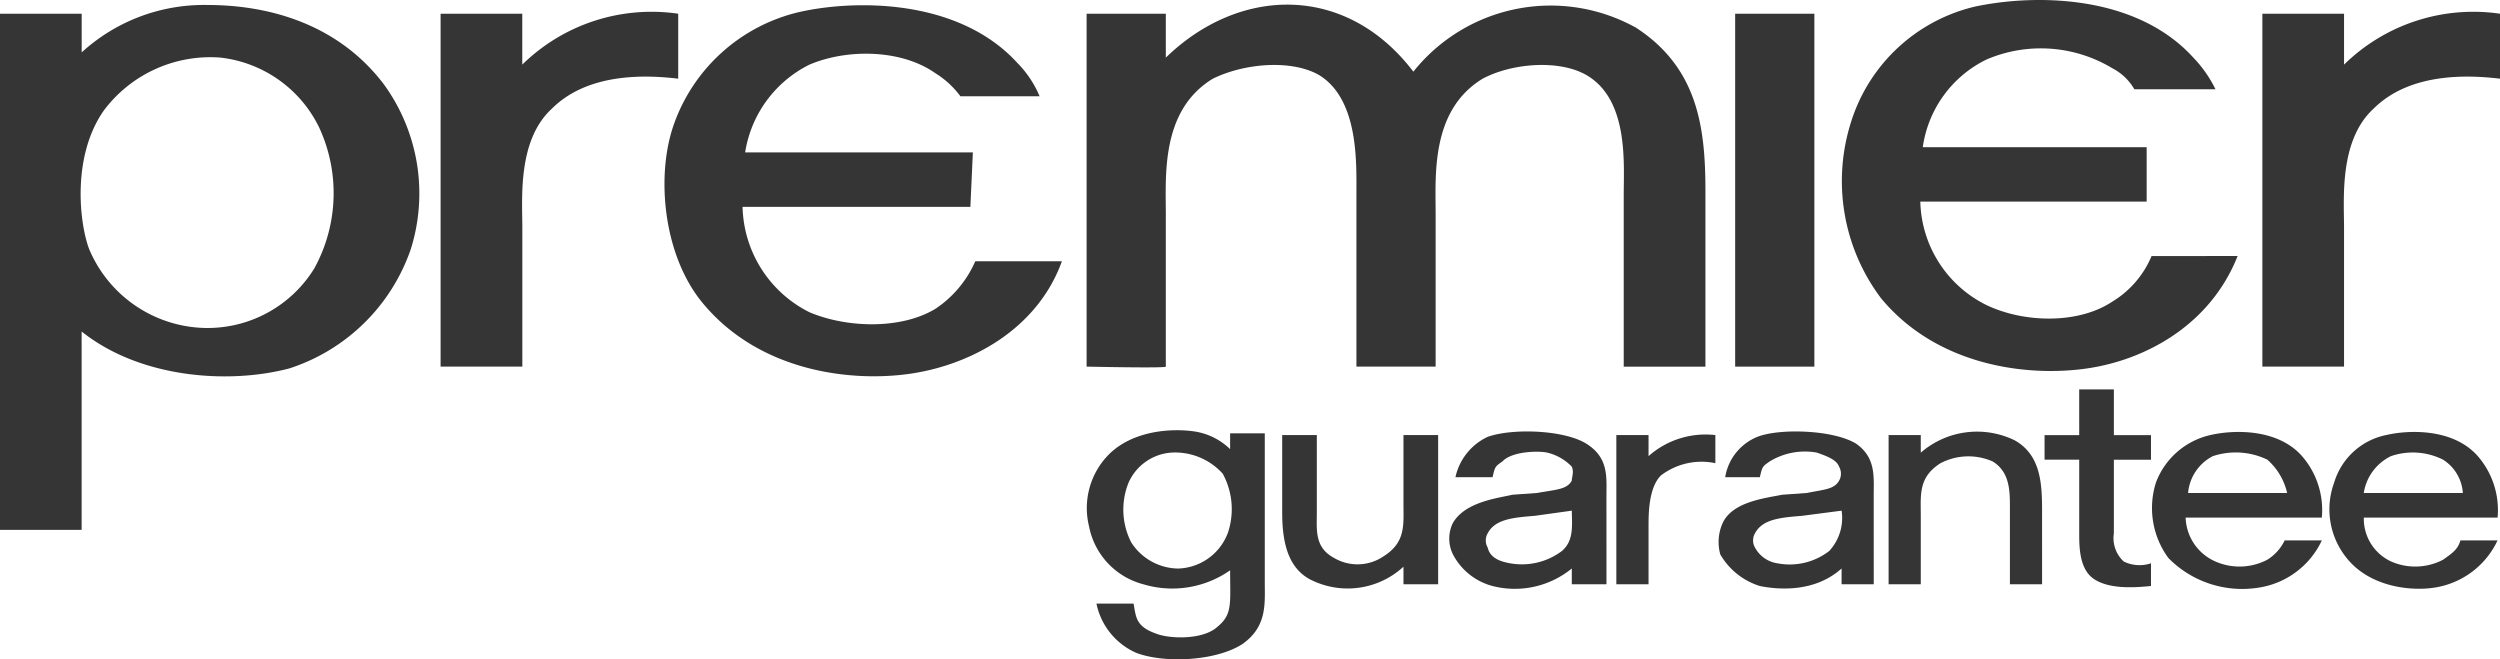 <svg data-name="Group 3253" xmlns="http://www.w3.org/2000/svg" width="192.188" height="50.684"><defs><clipPath id="a"><path data-name="Rectangle 1667" fill="#363535" d="M0 0h192.188v50.683H0z"/></clipPath></defs><g data-name="Group 3252" clip-path="url(#a)" fill="#363535"><path data-name="Path 9087" d="M15.984 25.214a9.634 9.634 0 0 0 8.182-4.587 12.01 12.01 0 0 0 .382-10.8 9.641 9.641 0 0 0-7.612-5.4A10.232 10.232 0 0 0 7.992 8.48c-2.475 3.51-1.9 8.637-1.142 10.662a9.9 9.9 0 0 0 9.133 6.073M0 1.055h6.28v2.971a13.929 13.929 0 0 1 9.7-3.642c4 0 9.7 1.079 13.51 6.071a14.271 14.271 0 0 1 2.093 12.687 14.64 14.64 0 0 1-9.323 9.175c-4.568 1.217-11.418.812-15.984-2.832v15.249H0Z"/><path data-name="Path 9088" d="M52.138 1.055v4.994c-2.283-.27-6.849-.539-9.7 2.293-2.664 2.432-2.283 6.886-2.283 9.181v10.662h-6.284V1.055h6.279v3.913a14.182 14.182 0 0 1 11.988-3.913"/><path data-name="Path 9089" d="M81.633 20.085c-1.9 5.265-7.042 7.962-11.608 8.638s-11.606-.135-15.984-5.4c-3.043-3.644-3.614-9.715-2.283-13.63A13.471 13.471 0 0 1 61.463.921C65.649-.025 73.641-.16 78.208 4.835A8.138 8.138 0 0 1 79.92 7.4h-6.089a6.839 6.839 0 0 0-1.9-1.756c-2.664-1.889-6.85-1.889-9.7-.677a9.094 9.094 0 0 0-4.947 6.748h17.505l-.191 4.186H57.085a9.294 9.294 0 0 0 5.138 8.1c2.854 1.213 7.041 1.349 9.7-.269a8.467 8.467 0 0 0 3.052-3.647Z"/><path data-name="Path 9090" d="M104.275 14.957c0-2.43.191-7.287-2.854-9.178-2.093-1.212-5.709-.943-8.183.27-4 2.43-3.615 7.423-3.615 10.392v11.743c0 .132-6.09 0-6.09 0V1.055h6.09v3.374c5.709-5.534 13.891-5.667 19.029 1.081a13.5 13.5 0 0 1 17.125-3.375c4.759 3.1 5.328 7.693 5.328 12.553v13.5h-6.28V14.957c0-2.43.382-7.287-2.853-9.178-2.092-1.212-5.708-.943-7.992.27-4 2.43-3.615 7.423-3.615 10.392v11.743h-6.089Z"/><path data-name="Rectangle 1666" d="M133.391 1.055h6.089v27.13h-6.089z"/><path data-name="Path 9091" d="M192.188 1.055v4.994c-2.285-.27-6.853-.539-9.706 2.293-2.664 2.432-2.283 6.886-2.283 9.181v10.662h-6.279V1.055h6.279v3.913a14.184 14.184 0 0 1 11.989-3.913"/><path data-name="Path 9092" d="M94.38 41.004a5.706 5.706 0 0 0-.381-4.587 4.929 4.929 0 0 0-4-1.62 3.9 3.9 0 0 0-3.235 2.295 5.538 5.538 0 0 0 .191 4.59 4.347 4.347 0 0 0 3.614 2.025 4.214 4.214 0 0 0 3.806-2.7m.19-6.478v-1.217h2.665v11.474c0 1.618.19 3.374-1.713 4.723-2.093 1.347-6.089 1.486-8.182.673a5.3 5.3 0 0 1-3.045-3.779h2.854c.191 1.079.191 1.756 1.714 2.3.951.4 3.615.539 4.758-.541 1.14-.946.95-1.756.95-4.32a7.742 7.742 0 0 1-6.659 1.078 5.721 5.721 0 0 1-4.186-4.452 5.863 5.863 0 0 1 1.522-5.532c1.9-1.891 4.947-2.026 6.66-1.756a5.026 5.026 0 0 1 2.664 1.349"/><path data-name="Path 9093" d="M98.568 33.446h2.663v5.939c0 1.349-.188 2.7 1.332 3.51a3.553 3.553 0 0 0 3.807-.135c1.712-1.079 1.522-2.427 1.522-4.049v-5.265h2.665v11.47h-2.665v-1.35a6.328 6.328 0 0 1-7.231.948c-1.713-.948-2.092-2.972-2.092-5.131Z"/><path data-name="Path 9094" d="M117.979 39.655c-1.713.135-3.047.27-3.616 1.349a1.088 1.088 0 0 0 0 1.082c.189.809.952 1.078 1.71 1.215a5.122 5.122 0 0 0 4-.944c.951-.811.762-2.023.762-3.1Zm5.518 5.262h-2.665v-1.215a6.91 6.91 0 0 1-6.09 1.349 4.823 4.823 0 0 1-3.045-2.429 2.732 2.732 0 0 1 0-2.431c.953-1.618 3.426-1.888 4.569-2.158l1.9-.136c1.521-.27 2.283-.27 2.664-.942 0-.272.189-.676 0-1.082a3.85 3.85 0 0 0-1.9-1.08c-.573-.133-2.664-.133-3.426.676-.572.4-.572.4-.762 1.214h-2.854a4.478 4.478 0 0 1 2.475-3.1c1.9-.678 5.9-.543 7.609.539s1.524 2.563 1.524 4.046Z"/><path data-name="Path 9095" d="M131.869 33.446v2.161a5.147 5.147 0 0 0-4.185.944c-.952.946-.952 2.969-.952 3.913v4.452h-2.476v-11.47h2.476v1.619a6.606 6.606 0 0 1 5.136-1.619"/><path data-name="Path 9096" d="M138.527 39.655c-1.712.135-3.045.27-3.615 1.349a1.085 1.085 0 0 0 0 1.082 2.341 2.341 0 0 0 1.711 1.215 4.976 4.976 0 0 0 4-.944 3.741 3.741 0 0 0 .951-3.1Zm5.518 5.262h-2.473v-1.215c-2.094 1.889-4.949 1.619-6.28 1.349a5.35 5.35 0 0 1-3.044-2.429 3.559 3.559 0 0 1 .191-2.431c.759-1.618 3.232-1.888 4.566-2.158l1.9-.136c1.33-.27 2.091-.27 2.473-.942a1.086 1.086 0 0 0 0-1.082c-.19-.538-.952-.811-1.711-1.08a5.2 5.2 0 0 0-3.616.676c-.573.4-.573.4-.762 1.214h-2.664a4.041 4.041 0 0 1 2.472-3.1c1.713-.678 5.9-.543 7.612.539 1.523 1.079 1.332 2.563 1.332 4.046Z"/><path data-name="Path 9097" d="M156.986 44.917h-2.474v-5.936c0-1.215 0-2.7-1.33-3.51a4.64 4.64 0 0 0-4 .135c-1.713 1.078-1.522 2.429-1.522 4.048v5.262h-2.473V33.447h2.473v1.351a6.6 6.6 0 0 1 7.23-.943c1.9 1.079 2.094 3.1 2.094 5.263Z"/><path data-name="Path 9098" d="M159.839 29.937h2.665v3.512h2.854v1.891h-2.854v5.667a2.427 2.427 0 0 0 .762 2.16 2.755 2.755 0 0 0 2.092.136v1.746c-1.33.135-3.427.27-4.567-.676-.951-.81-.951-2.428-.951-3.374v-5.662h-2.664v-1.888h2.664Z"/><path data-name="Path 9099" d="M174.301 35.337a5.6 5.6 0 0 0-4.185-.272 3.526 3.526 0 0 0-1.906 2.834h7.614a4.844 4.844 0 0 0-1.523-2.563m4.188 4.453h-10.468a3.814 3.814 0 0 0 2.283 3.373 4.607 4.607 0 0 0 4-.135 3.588 3.588 0 0 0 1.332-1.486h2.857a6.431 6.431 0 0 1-4.951 3.647 7.945 7.945 0 0 1-6.85-2.295 6.487 6.487 0 0 1-.951-5.805 5.852 5.852 0 0 1 4.186-3.644c1.713-.4 5.138-.539 7.041 1.619a6.329 6.329 0 0 1 1.524 4.725"/><path data-name="Path 9100" d="M187.81 35.337a5.181 5.181 0 0 0-4-.272 3.785 3.785 0 0 0-2.094 2.834h7.615a3.276 3.276 0 0 0-1.524-2.563m4.188 4.453H181.72a3.613 3.613 0 0 0 2.094 3.373 4.607 4.607 0 0 0 4-.135c.762-.539 1.139-.809 1.332-1.486h2.856a6.43 6.43 0 0 1-4.95 3.647c-1.9.269-4.945-.135-6.657-2.295a5.951 5.951 0 0 1-.952-5.805 5.266 5.266 0 0 1 3.995-3.644c1.713-.4 5.139-.539 7.041 1.619a6.329 6.329 0 0 1 1.524 4.725"/><path data-name="Path 9101" d="M172.017 19.682c-2.081 5.261-7 7.964-11.533 8.636s-11.536-.133-15.886-5.4a14.979 14.979 0 0 1-2.269-13.632 13.152 13.152 0 0 1 9.454-8.769c4.351-.944 12.294-1.079 16.832 3.913a9.57 9.57 0 0 1 1.7 2.43h-6.238a4.139 4.139 0 0 0-1.7-1.618 10.635 10.635 0 0 0-9.646-.675 8.867 8.867 0 0 0-4.916 6.747h17.21V15.5h-17.4a9.105 9.105 0 0 0 5.107 7.962c2.837 1.351 7 1.483 9.646-.27a7.459 7.459 0 0 0 3.024-3.508Z"/></g></svg>